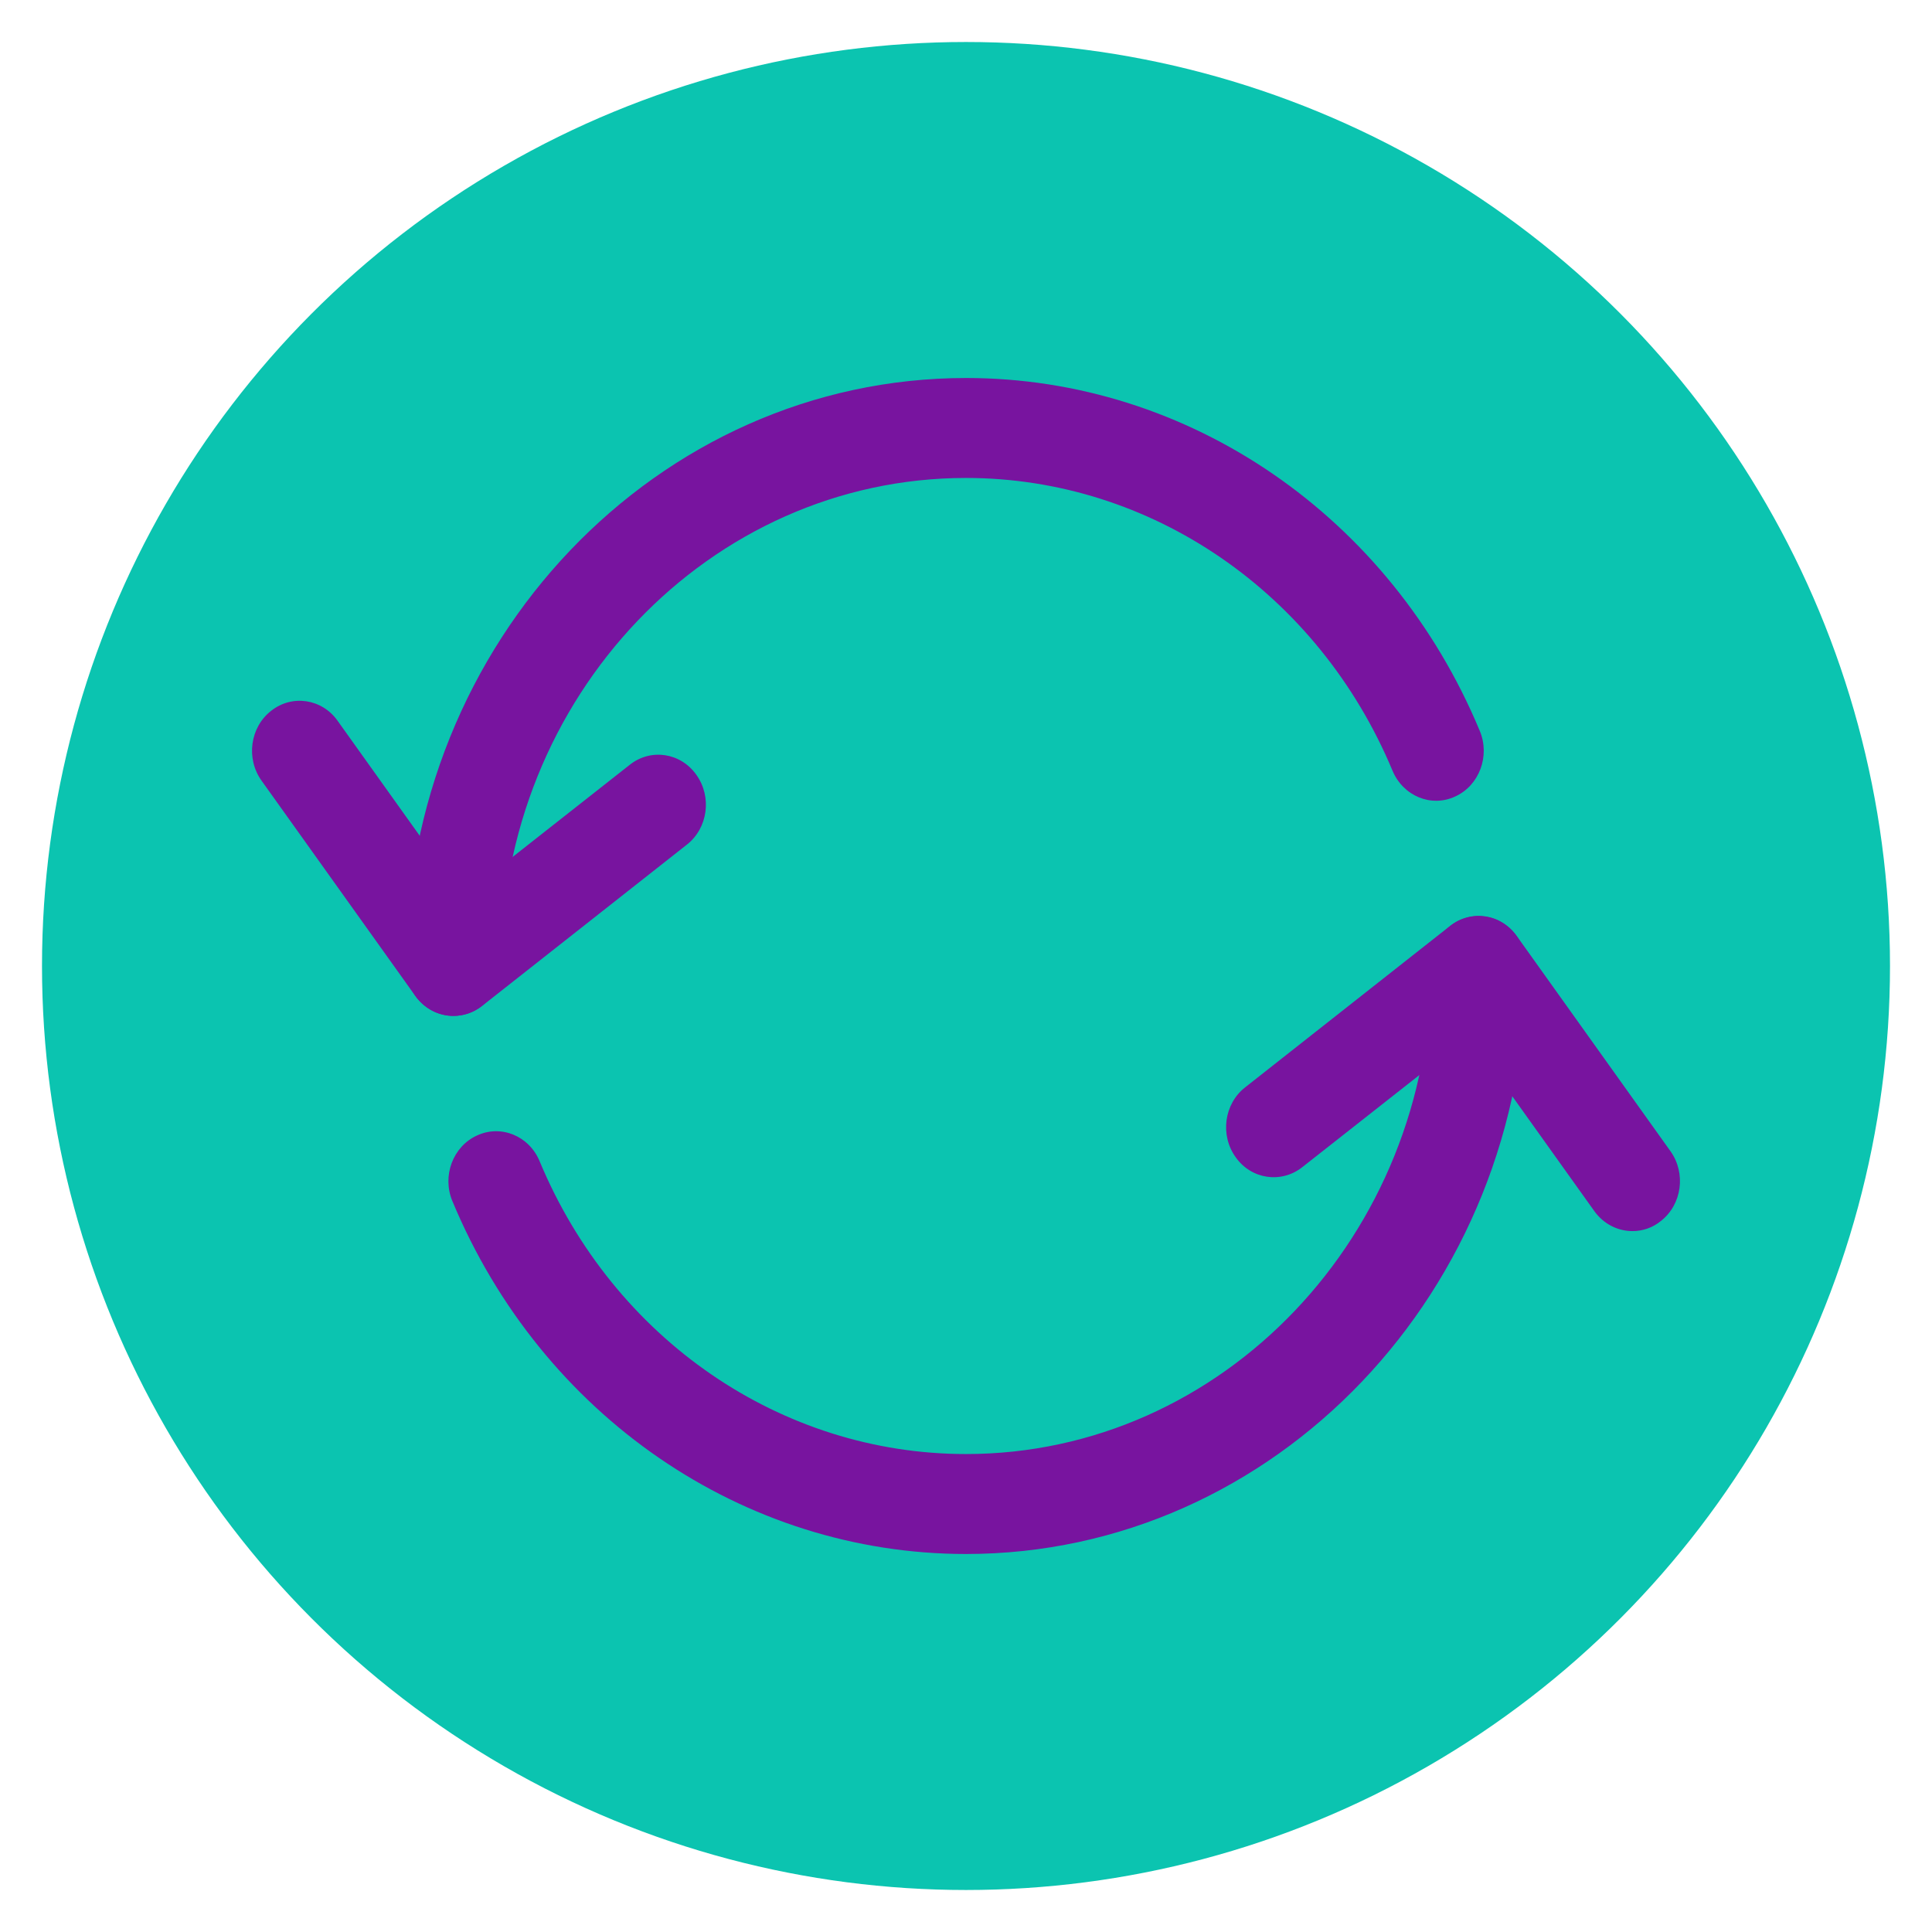<?xml version="1.0" encoding="utf-8"?>
<!-- Generator: Adobe Illustrator 26.0.0, SVG Export Plug-In . SVG Version: 6.00 Build 0)  -->
<svg version="1.1" id="_x2014_ÎÓÈ_x5F_1" xmlns="http://www.w3.org/2000/svg" xmlns:xlink="http://www.w3.org/1999/xlink"
	 x="0px" y="0px" viewBox="0 0 115 115" style="enable-background:new 0 0 115 115;" xml:space="preserve">
<style type="text/css">
	.st0{fill:#0BC4B0;}
	.st1{fill:#78149F;}
	.st2{fill:none;stroke:#78149F;stroke-miterlimit:10;}
</style>
<circle class="st0" cx="57.5" cy="57.5" r="55"/>
<g>
	<g>
		<path class="st1" d="M57.5,92.5c-13.26,0-25.26-8.24-30.57-21c-0.63-1.5,0.03-3.26,1.46-3.91c1.44-0.67,3.11,0.03,3.73,1.53
			c4.41,10.59,14.37,17.43,25.38,17.43c15.26,0,27.68-13.03,27.68-29.05c0-1.64,1.27-2.97,2.83-2.97c1.57,0,2.83,1.33,2.83,2.97
			C90.85,76.8,75.89,92.5,57.5,92.5z"/>
	</g>
	<g>
		<path class="st1" d="M26.99,60.47c-1.57,0-2.83-1.33-2.83-2.97c0-19.3,14.96-35,33.35-35c13.26,0,25.26,8.24,30.57,21
			c0.63,1.5-0.03,3.26-1.46,3.91c-1.43,0.67-3.1-0.03-3.73-1.53C78.47,35.29,68.51,28.45,57.5,28.45
			c-15.26,0-27.68,13.03-27.68,29.05C29.82,59.14,28.55,60.47,26.99,60.47z"/>
	</g>
	<g>
		<path class="st1" d="M26.99,60.47c-0.86,0-1.71-0.41-2.27-1.19l-9.15-12.81c-0.94-1.31-0.69-3.18,0.57-4.16
			c1.25-0.99,3.03-0.72,3.96,0.6l7.45,10.43l9.94-7.82c1.25-0.99,3.03-0.72,3.96,0.6c0.94,1.31,0.69,3.18-0.57,4.16l-12.2,9.61
			C28.18,60.28,27.58,60.47,26.99,60.47z"/>
	</g>
	<g>
		<path class="st1" d="M97.17,73.28c-0.86,0-1.71-0.41-2.27-1.19l-7.45-10.43l-9.94,7.82c-1.25,0.98-3.03,0.72-3.96-0.6
			c-0.94-1.31-0.69-3.18,0.57-4.16l12.2-9.61c1.25-0.98,3.02-0.72,3.96,0.6l9.15,12.81c0.94,1.31,0.69,3.18-0.57,4.16
			C98.36,73.09,97.76,73.28,97.17,73.28z"/>
	</g>
</g>
</svg>
